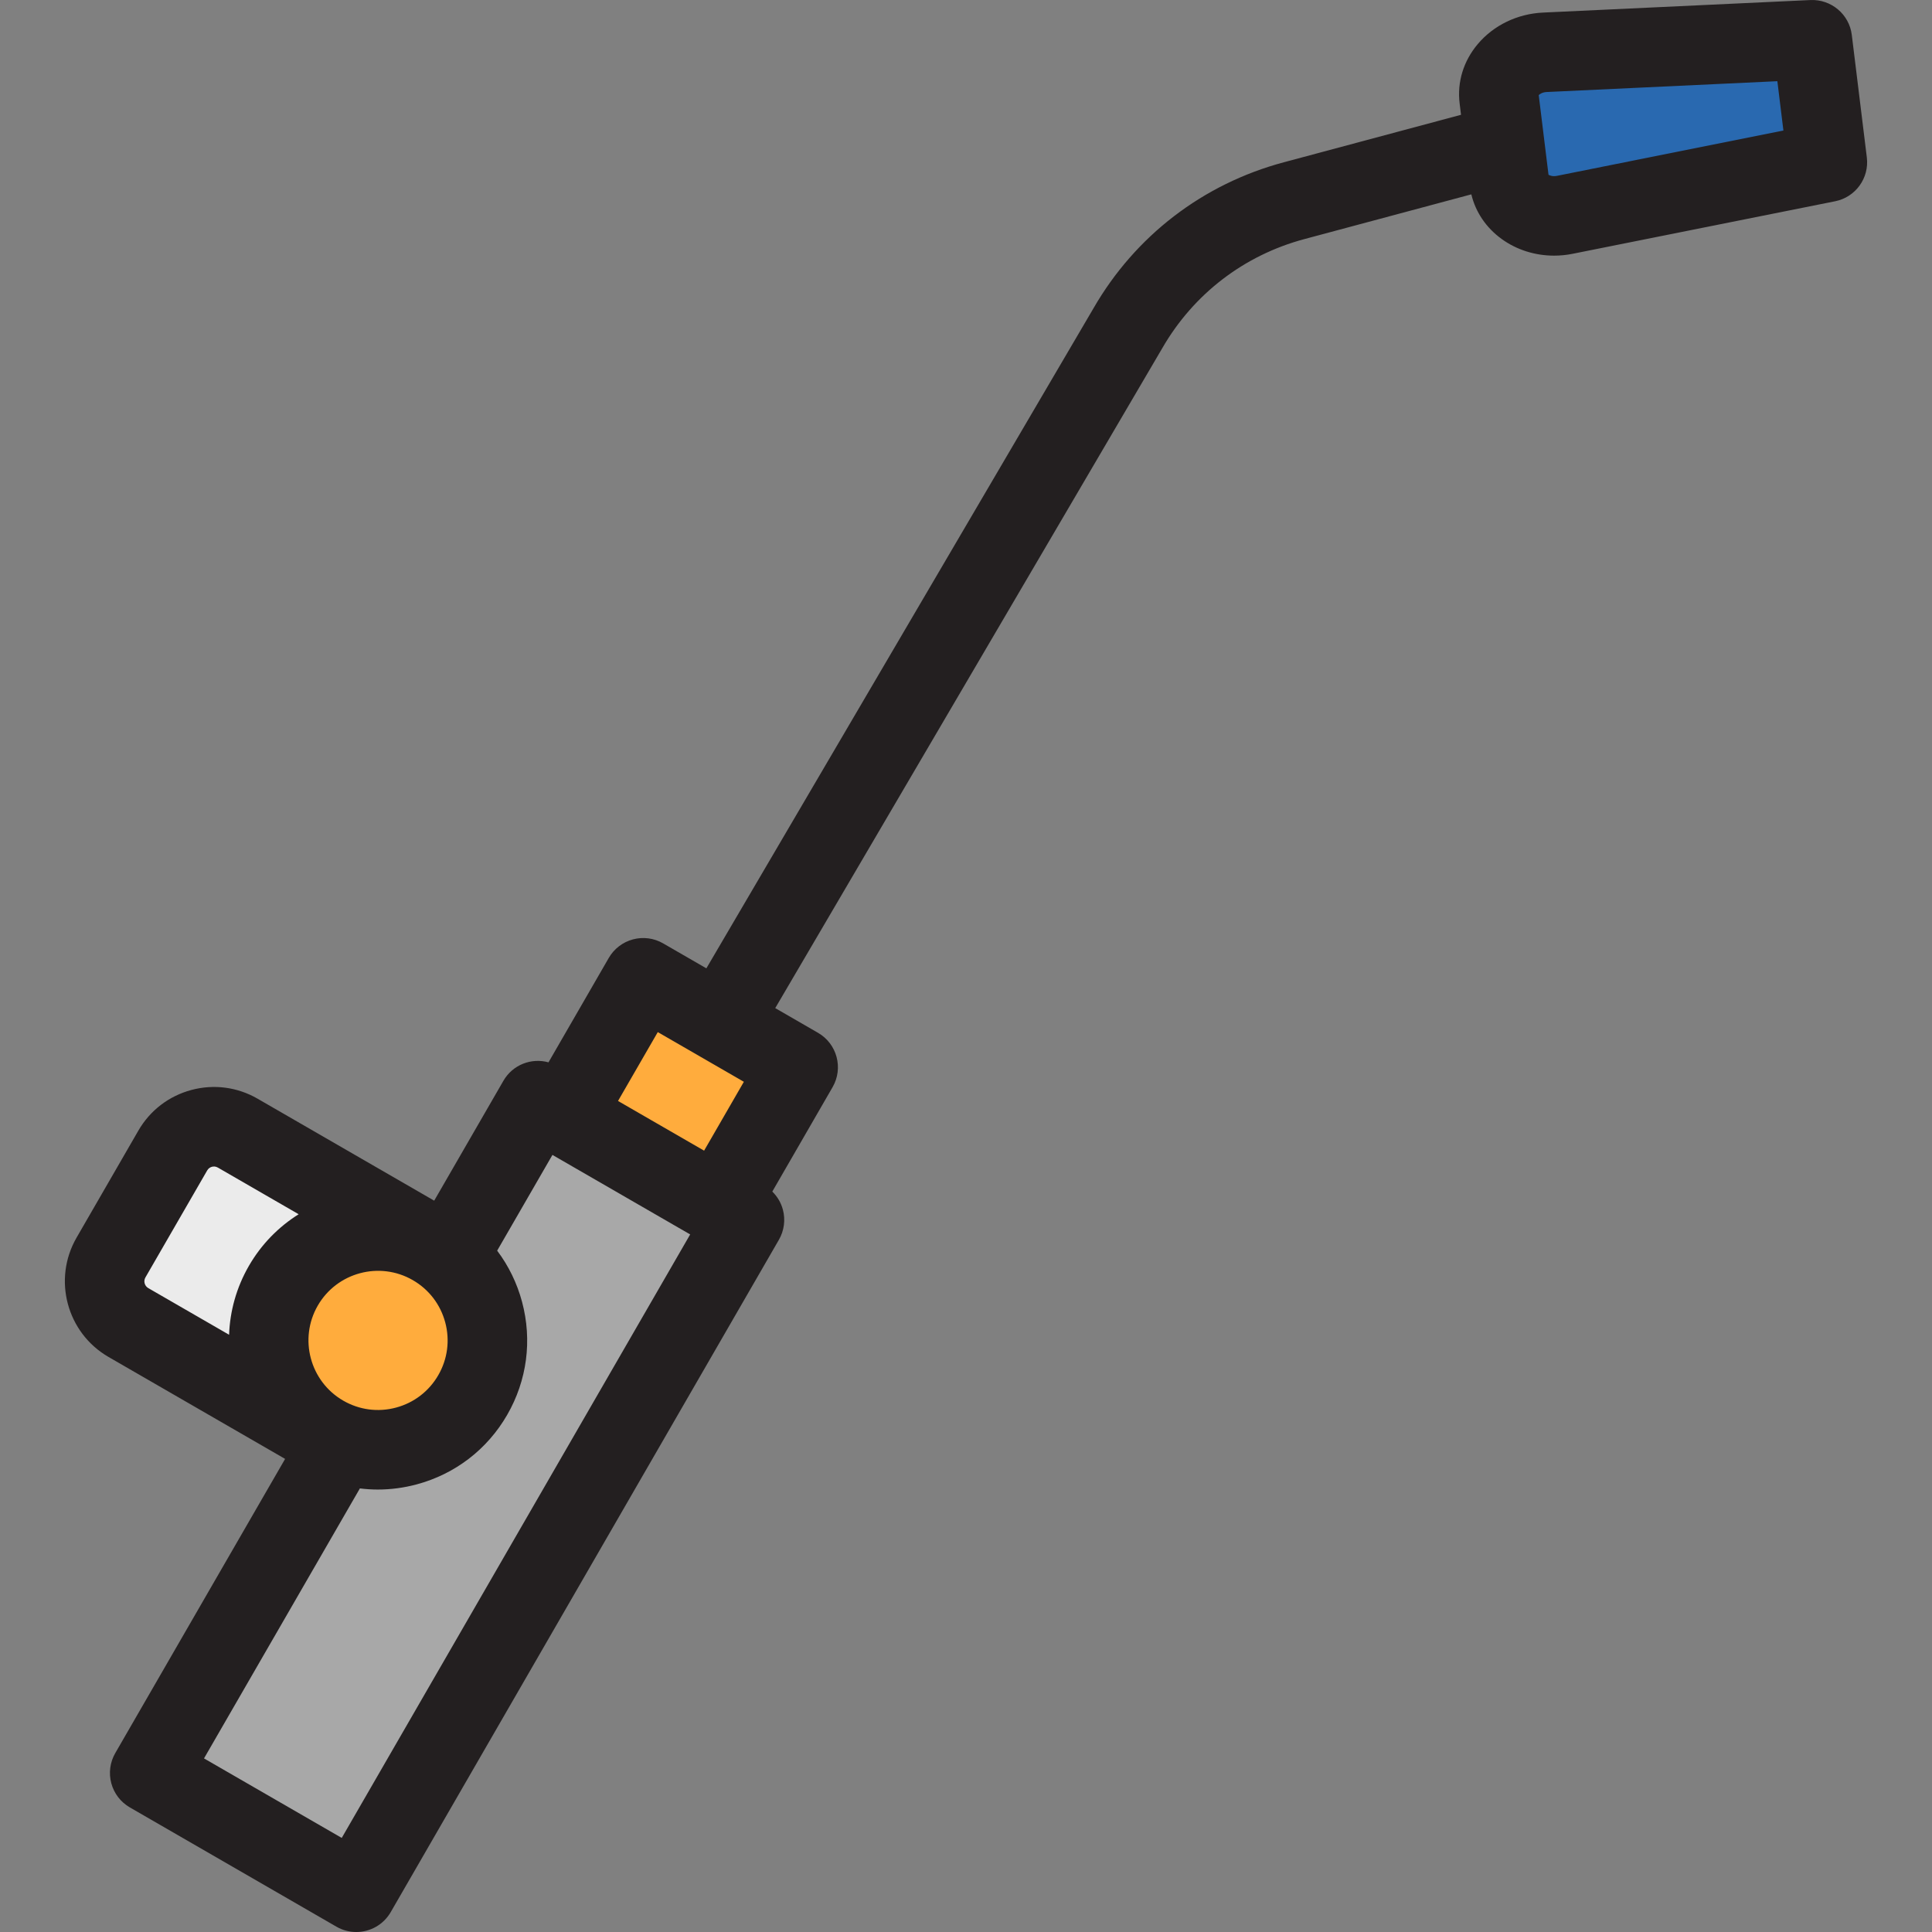 <?xml version="1.0" encoding="iso-8859-1"?>
<!-- Generator: Adobe Illustrator 19.0.0, SVG Export Plug-In . SVG Version: 6.00 Build 0)  -->
<svg version="1.1" id="Layer_1" xmlns="http://www.w3.org/2000/svg" xmlns:xlink="http://www.w3.org/1999/xlink" x="0px" y="0px"
	 viewBox="0 0 512 512" style="enable-background:new 0 0 512 512;" xml:space="preserve">
<rect x="0" y="0" width="512" height="512" fill="#808080" stroke="none"/>
<path style="fill:#EBEBEB;" d="M29.412,333.268l16.376-28.363c3.479-6.027,11.185-8.091,17.211-4.612l48.399,27.943l-28.975,50.186
	l-48.399-27.943C27.997,347,25.933,339.294,29.412,333.268z"/>
<rect x="15.603" y="364.958" transform="matrix(-0.5 0.866 -0.866 -0.5 521.144 492.255)" style="fill:#A8A8A8;" width="205.739" height="63.217"/>
<g>
	<circle style="fill:#FFAC3D;" cx="100.181" cy="355.213" r="28.975"/>
	
		<rect x="159.377" y="265.518" transform="matrix(-0.5 0.866 -0.866 -0.5 521.149 277.567)" style="fill:#FFAC3D;" width="42.145" height="47.413"/>
</g>
<path style="fill:#2969B0;" d="M484.272,43.005l-3.987-32.47l-70.89,3.324c-7.284,0.341-12.889,6.009-12.122,12.257l2.684,21.852
	c0.767,6.248,7.577,10.391,14.727,8.96L484.272,43.005z"/>
<path style="fill:#231F20;" d="M494.73,41.72l-3.986-32.469c-0.672-5.47-5.466-9.477-10.953-9.241l-70.89,3.323
	c-6.775,0.318-13.068,3.357-17.27,8.335c-3.798,4.501-5.508,10.088-4.815,15.731l0.371,3.022l-46.972,12.586
	c-21.431,5.742-39.342,19.486-50.398,38.637L187.195,256.62L175.728,250c-2.42-1.398-5.299-1.777-7.995-1.053
	c-2.7,0.724-5.001,2.489-6.398,4.909l-15.977,27.675c-4.52-1.257-9.486,0.624-11.939,4.874l-18.351,31.784l-46.801-27.021
	c-5.351-3.091-11.587-3.913-17.557-2.313c-5.97,1.6-10.959,5.428-14.048,10.78l-16.376,28.363c0,0,0,0,0,0.001
	c-6.378,11.046-2.578,25.224,8.468,31.604l46.803,27.022l-45.01,77.96c-1.397,2.42-1.776,5.296-1.053,7.995
	c0.724,2.7,2.489,5.001,4.909,6.398l54.749,31.609c1.659,0.958,3.471,1.414,5.258,1.414c3.641,0,7.184-1.89,9.135-5.27
	l102.873-178.179c1.397-2.42,1.776-5.296,1.053-7.995c-0.491-1.833-1.471-3.473-2.802-4.78l15.978-27.676
	c2.91-5.04,1.183-11.483-3.856-14.393l-11.345-6.55L308.031,92.242c8.277-14.338,21.645-24.595,37.638-28.88l44.247-11.856
	c1.133,4.715,3.934,8.863,8.061,11.845c3.985,2.879,8.858,4.397,13.869,4.397c1.629,0,3.273-0.16,4.905-0.487l69.587-13.925
	C491.744,52.254,495.401,47.192,494.73,41.72z M174.318,273.517l22.812,13.17l-10.536,18.25l-22.812-13.17L174.318,273.517z
	 M90.962,371.186c-8.804-5.084-11.831-16.384-6.749-25.188c5.084-8.804,16.384-11.832,25.187-6.749
	c4.266,2.462,7.316,6.439,8.591,11.196c1.274,4.758,0.621,9.726-1.843,13.991c-2.462,4.266-6.439,7.316-11.196,8.591
	C100.196,374.303,95.227,373.649,90.962,371.186z M38.537,338.534L38.537,338.534l16.376-28.363c0.353-0.611,0.877-0.86,1.253-0.961
	c0.376-0.1,0.954-0.146,1.565,0.207l21.419,12.367c-5.283,3.311-9.859,7.913-13.187,13.677c-3.328,5.766-5.027,12.029-5.252,18.261
	l-21.418-12.365C38.307,340.786,37.968,339.52,38.537,338.534z M90.565,487.069l-36.5-21.073l41.31-71.55
	c1.571,0.192,3.152,0.299,4.74,0.299c3.433,0,6.888-0.452,10.292-1.363c10.194-2.732,18.715-9.27,23.991-18.409
	c5.278-9.14,6.68-19.787,3.948-29.982c-1.334-4.979-3.582-9.555-6.593-13.554l14.649-25.372l36.5,21.073L90.565,487.069z
	 M412.618,46.598c-1.1,0.222-1.91-0.072-2.247-0.289l-2.591-21.1c0.274-0.292,0.988-0.771,2.11-0.824l61.129-2.867l1.605,13.072
	L412.618,46.598z"/>
<g>
</g>
<g>
</g>
<g>
</g>
<g>
</g>
<g>
</g>
<g>
</g>
<g>
</g>
<g>
</g>
<g>
</g>
<g>
</g>
<g>
</g>
<g>
</g>
<g>
</g>
<g>
</g>
<g>
</g>
</svg>

